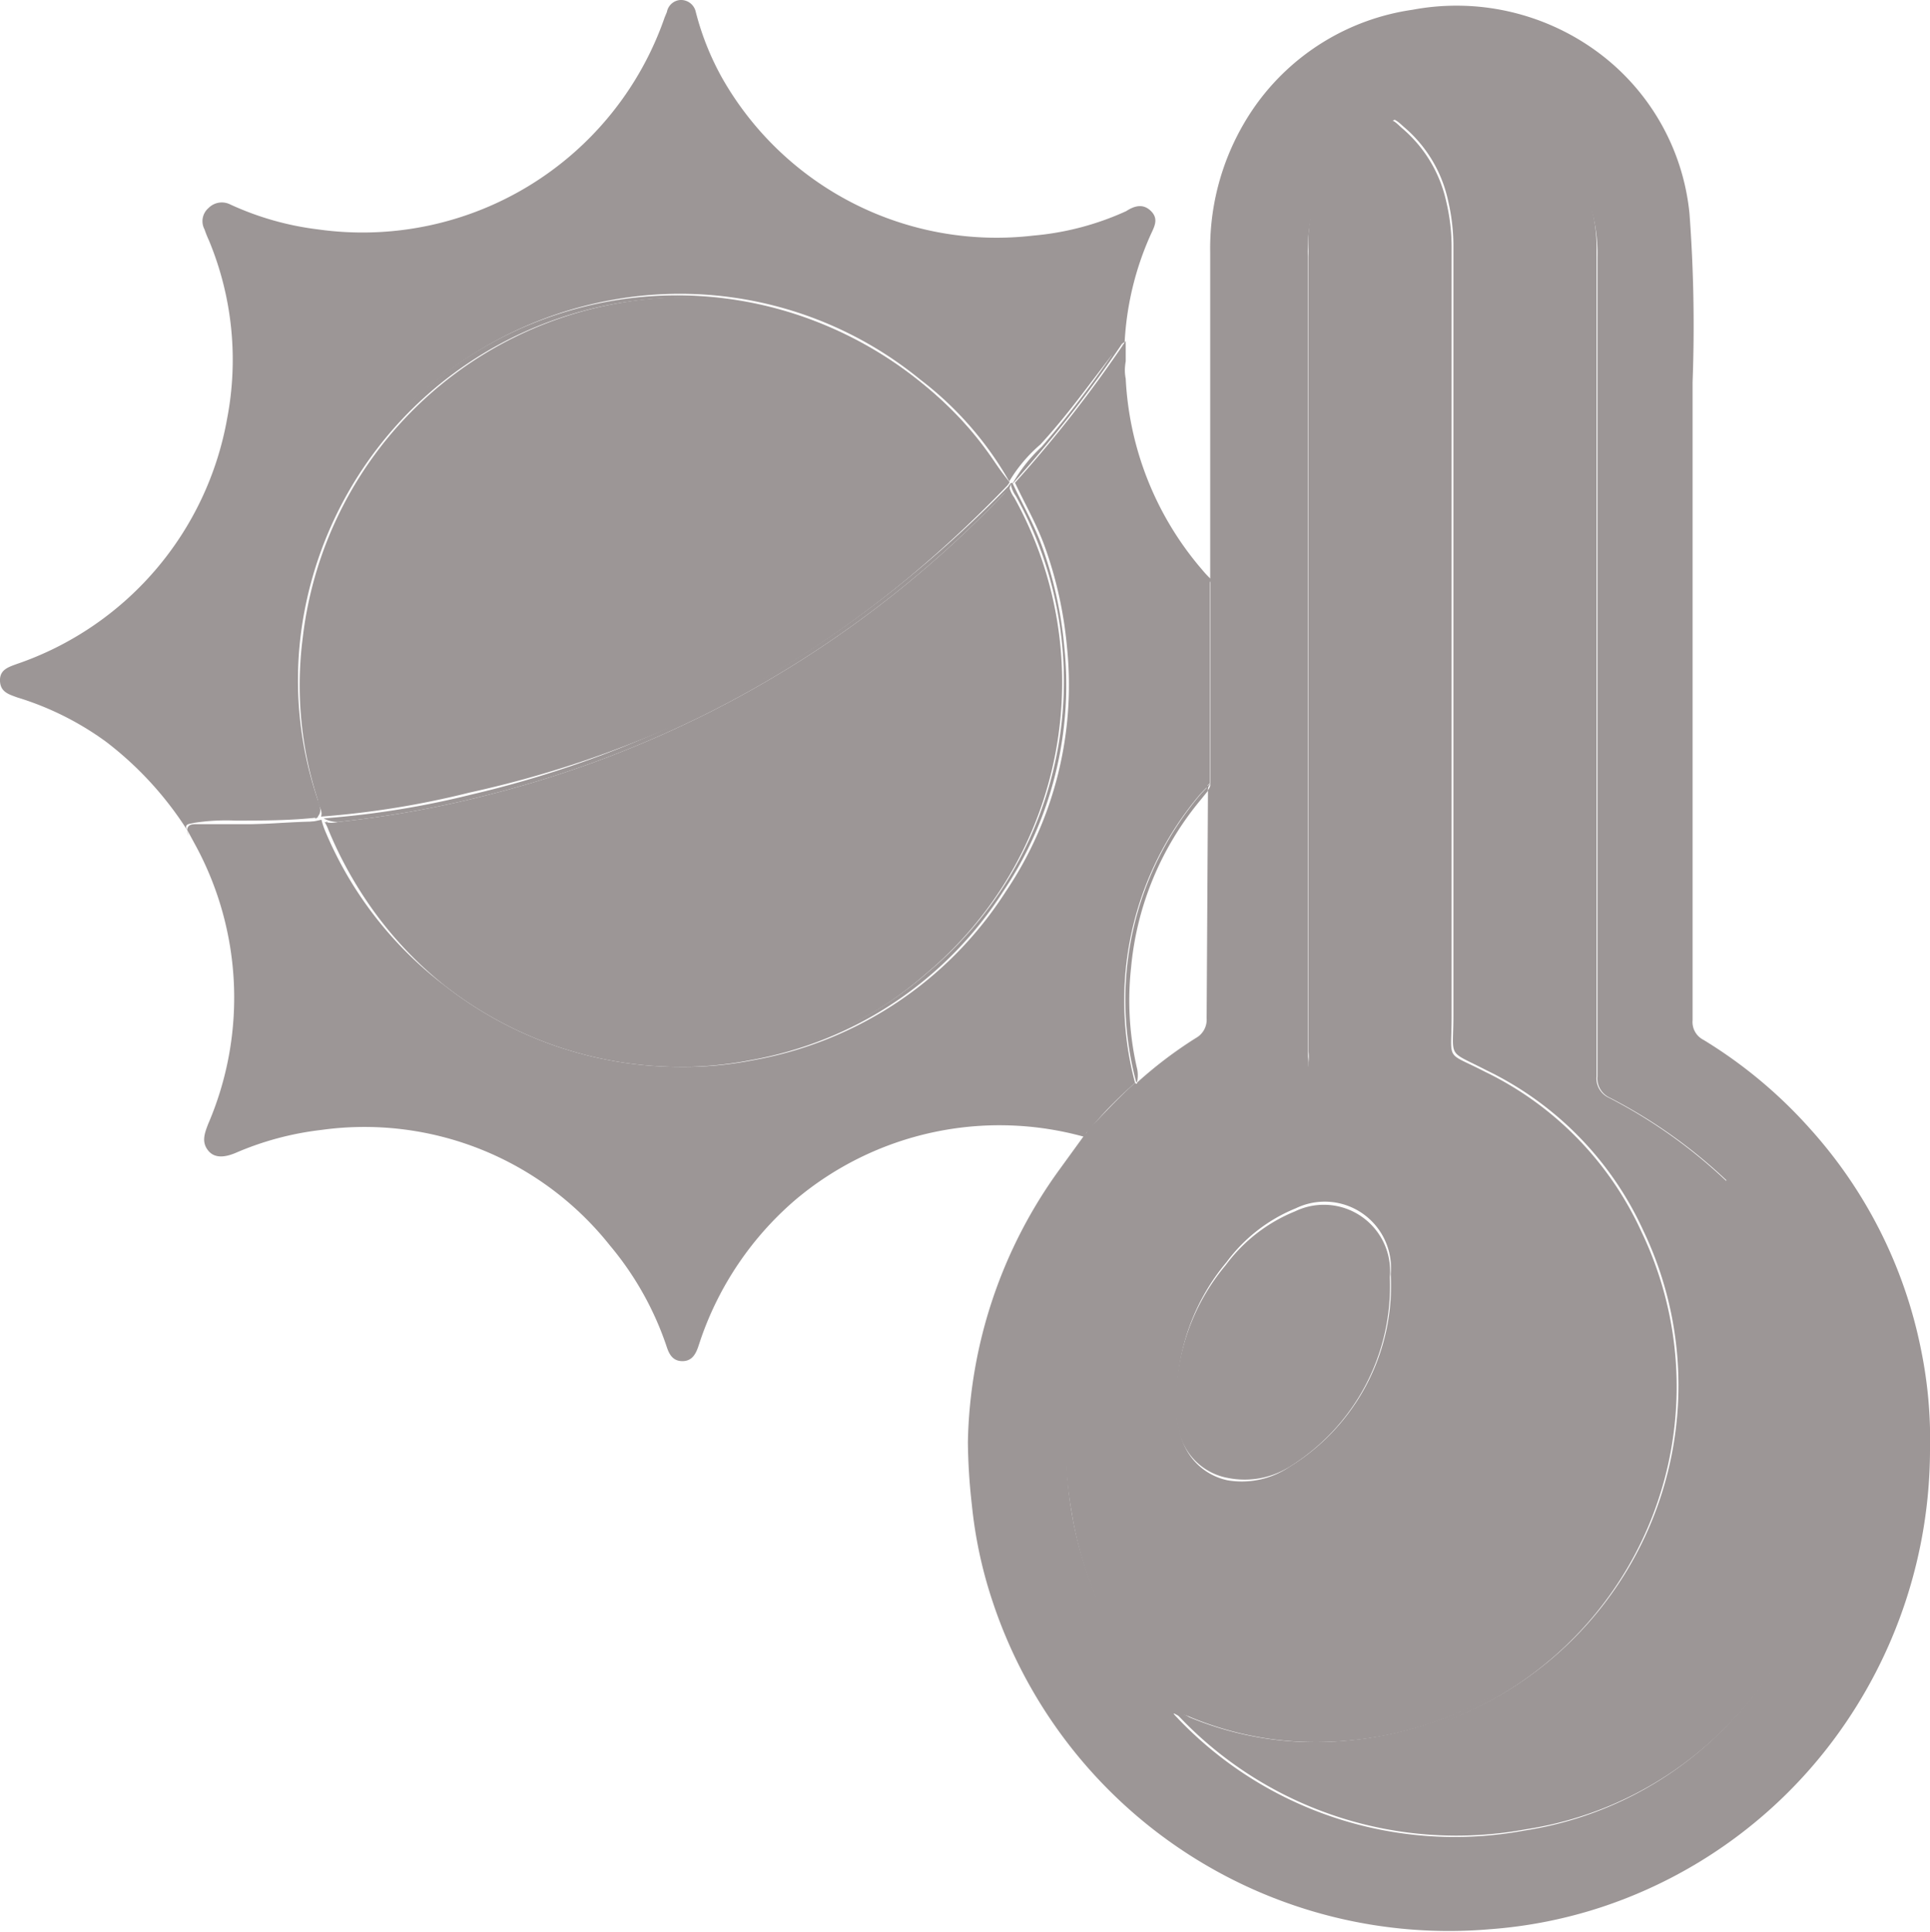 <svg xmlns="http://www.w3.org/2000/svg" viewBox="0 0 43.41 43.47"><defs><style>.cls-1{fill:#9c9696;}.cls-2{fill:#d46047;}.cls-3{fill:#a74d39;}</style></defs><g id="圖層_2" data-name="圖層 2"><g id="發燒和消息"><path class="cls-1" d="M25.26,7.66h0v0Z"/><path class="cls-1" d="M40.71,25.39a10.56,10.56,0,0,0-2.4-2,.45.45,0,0,1-.24-.44q0-7.17,0-14.35A34.06,34.06,0,0,0,38,4.8,5.14,5.14,0,0,0,36,1.22a5.35,5.35,0,0,0-4.23-1A5.25,5.25,0,0,0,28.22,2.4a5.57,5.57,0,0,0-1,3.28c0,2.45,0,4.91,0,7.36,0,1.52,0,3.05,0,4.58h0V23c0,.1,0,.2-.09.26-.55.34-1.07.74-1.58,1.13l-1.14,1.12h0l-.58.8a10.77,10.77,0,0,0-2.06,6.13,13.53,13.53,0,0,0,.09,1.42,10,10,0,0,0,.47,2.18,10.81,10.81,0,0,0,11.18,7.36,10.49,10.49,0,0,0,2.55-.51,10.7,10.7,0,0,0,5.21-3.79,10.94,10.94,0,0,0,2.14-6.48,10,10,0,0,0-.2-2.25A10.48,10.48,0,0,0,40.71,25.39ZM38.84,38.82a8,8,0,0,1-4.55,2.36,8.6,8.6,0,0,1-7.87-2.6l-.06-.08A8.45,8.45,0,0,1,24.1,34a8.54,8.54,0,0,1,2.07-7.12,8.73,8.73,0,0,1,2.62-2,1.07,1.07,0,0,0,.63-1.11c0-6,0-12,0-18a3.2,3.2,0,0,1,1.69-3l.1,0h0a3.26,3.26,0,0,1,4.38,1.41,3.48,3.48,0,0,1,.34,1.59V20.37c0,1.28,0,2.56,0,3.84a.48.48,0,0,0,.29.49,11.44,11.44,0,0,1,2.62,1.86,8.76,8.76,0,0,1,0,12.26Z"/><path class="cls-1" d="M25.53,24.36A7.16,7.16,0,0,1,27,17.86c.05-.05.1-.11.16-.16V13.44a.51.51,0,0,1,.09-.4,2,2,0,0,1-.2-.21,7.13,7.13,0,0,1-1.73-4.31h0a1,1,0,0,1,0-.39c0-.13,0-.26,0-.46h0a28.82,28.82,0,0,1-2.49,3.19h0c.22.47.48.92.66,1.41a9.11,9.11,0,0,1,.51,2.3,8.31,8.31,0,0,1-1.38,5.49,8.5,8.5,0,0,1-5.68,3.79,8.08,8.08,0,0,1-1.62.15A8.59,8.59,0,0,1,10,22.17a8.48,8.48,0,0,1-2.7-3.51,1.87,1.87,0,0,1-.07-.22h0a3.6,3.6,0,0,1-.92.1c-.63,0-1.26,0-1.88,0-.1,0-.21,0-.22.13h0l.19.35a7.19,7.19,0,0,1,.28,6.27c-.08.21-.15.4,0,.59s.39.15.61.06a6.82,6.82,0,0,1,1.93-.52,7.05,7.05,0,0,1,6.5,2.6A7,7,0,0,1,15,30.31c.06.18.15.31.35.31s.29-.14.35-.31l.06-.18A7.23,7.23,0,0,1,17.88,27a7.12,7.12,0,0,1,6.53-1.42h0a.2.2,0,0,1,.09-.16C24.84,25,25.17,24.68,25.53,24.36Z"/><path class="cls-1" d="M27.13,13.44V17.7l.08-.08h0c0-1.53,0-3.06,0-4.58A.51.51,0,0,0,27.13,13.44Z"/><path class="cls-1" d="M25.53,24.36c-.36.32-.69.68-1,1a.2.2,0,0,0-.09.16l1.14-1.12Z"/><path class="cls-1" d="M4.37,18.51a4.69,4.69,0,0,1,.92-.05c.62,0,1.24,0,1.86-.07h0a11.32,11.32,0,0,1-.48-2,8.3,8.3,0,0,1,.21-3.29,8.72,8.72,0,0,1,6.82-6.34,8.53,8.53,0,0,1,7,1.78,7.61,7.61,0,0,1,2,2.29h0A3.36,3.36,0,0,1,23.4,10C24,9.35,24.48,8.67,25,8c.08-.1.13-.23.29-.3h0v0a8.14,8.14,0,0,1,0,.85h0c0-.1,0-.2,0-.29a6.75,6.75,0,0,1,.6-3c.08-.17.17-.34,0-.51s-.36-.13-.56,0a6.34,6.34,0,0,1-2.09.55,7.1,7.1,0,0,1-7-3.55A6.19,6.19,0,0,1,15.65.27.34.34,0,0,0,15.3,0,.33.33,0,0,0,15,.27l-.05.12a7.19,7.19,0,0,1-7.8,4.77A6.61,6.61,0,0,1,5.18,4.6a.42.42,0,0,0-.49.08.39.39,0,0,0-.09.48,2.6,2.6,0,0,0,.1.25,7,7,0,0,1,.41,4A7.16,7.16,0,0,1,.37,14.94c-.19.07-.38.13-.37.38s.2.3.39.37a6.69,6.69,0,0,1,2,1,7.72,7.72,0,0,1,1.83,2h0C4.12,18.52,4.27,18.54,4.37,18.51Z"/><path class="cls-1" d="M25.26,7.67c0,.2,0,.33,0,.46a1,1,0,0,0,0,.39A8.14,8.14,0,0,0,25.26,7.67Z"/><path class="cls-1" d="M25,8c-.49.71-1,1.39-1.57,2.05a3.36,3.36,0,0,0-.66.84h0a28.82,28.82,0,0,0,2.49-3.19C25.1,7.73,25.05,7.86,25,8Z"/><path class="cls-1" d="M4.4,18.58c.62,0,1.25,0,1.88,0a3.6,3.6,0,0,0,.92-.1v0h0c-.62,0-1.24.07-1.86.07a4.69,4.69,0,0,0-.92.05c-.1,0-.25,0-.19.2C4.19,18.56,4.3,18.59,4.4,18.58Z"/><path class="cls-1" d="M26.78,38.63a7.32,7.32,0,0,0,2.88.56,8.14,8.14,0,0,0,4.91-1.7,7.9,7.9,0,0,0,2.63-3.62,7.93,7.93,0,0,0-1.28-7.61,7.85,7.85,0,0,0-3-2.32.49.49,0,0,1-.33-.54q0-9,0-18a3.12,3.12,0,0,0-1.37-2.75h0l-.1,0a3.2,3.2,0,0,0-1.69,3c0,6,0,12,0,18a1.07,1.07,0,0,1-.63,1.11,8.73,8.73,0,0,0-2.62,2A8.54,8.54,0,0,0,24.1,34a8.45,8.45,0,0,0,2.26,4.55A.86.86,0,0,1,26.78,38.63Zm-.31-7.24a4.78,4.78,0,0,1,1.12-3,3.64,3.64,0,0,1,1.56-1.21,1.49,1.49,0,0,1,2.13,1.48A4.78,4.78,0,0,1,29,33a1.91,1.91,0,0,1-1.39.3,1.38,1.38,0,0,1-1.05-1A2.4,2.4,0,0,1,26.47,31.39Z"/><path class="cls-1" d="M38.82,26.56A11.44,11.44,0,0,0,36.2,24.7a.48.48,0,0,1-.29-.49c0-1.28,0-2.56,0-3.84V5.65a3.48,3.48,0,0,0-.34-1.59,3.26,3.26,0,0,0-4.38-1.41h0c.17,0,.27.1.38.2a3,3,0,0,1,1,1.66,4.46,4.46,0,0,1,.12,1q0,8.66,0,17.33c0,1-.16.77.75,1.24a7.42,7.42,0,0,1,3.52,3.6,8.06,8.06,0,0,1-6.64,11.52,7.55,7.55,0,0,1-3.2-.41,3.3,3.3,0,0,1-.72-.32l.06.08a8.6,8.6,0,0,0,7.87,2.6,8,8,0,0,0,4.55-2.36,8.76,8.76,0,0,0,0-12.26Z"/><path class="cls-1" d="M30.28,39.23a8.06,8.06,0,0,0,6.64-11.52,7.42,7.42,0,0,0-3.52-3.6c-.91-.47-.75-.2-.75-1.24q0-8.67,0-17.33a4.46,4.46,0,0,0-.12-1,3,3,0,0,0-1-1.66c-.11-.1-.21-.22-.38-.2A3.12,3.12,0,0,1,32.56,5.4q0,9,0,18a.49.49,0,0,0,.33.54,7.85,7.85,0,0,1,3,2.32,7.93,7.93,0,0,1,1.28,7.61,7.9,7.9,0,0,1-2.63,3.62,8.14,8.14,0,0,1-4.91,1.7,7.32,7.32,0,0,1-2.88-.56.86.86,0,0,0-.42-.13,3.3,3.3,0,0,0,.72.32A7.55,7.55,0,0,0,30.28,39.23Z"/><path class="cls-1" d="M27.14,22.91a.47.47,0,0,1-.24.44,9.53,9.53,0,0,0-1.32,1l0,.1c.51-.39,1-.79,1.58-1.13.1-.06.09-.16.09-.26V17.62a1.19,1.19,0,0,1-.08.16Z"/><path class="cls-1" d="M25.58,24.32a.75.75,0,0,0,0-.26,6.81,6.81,0,0,1-.14-2.29A6.88,6.88,0,0,1,27,18l.17-.21V17.7c-.06.05-.11.11-.16.16a7.16,7.16,0,0,0-1.45,6.5l0,0Z"/><path class="cls-1" d="M25.56,24.33l0,0,0,.06,0-.1Z"/><path class="cls-1" d="M27.14,17.7v.08a1.19,1.19,0,0,0,.08-.16h0Z"/><path class="cls-1" d="M15.48,16.18A24.46,24.46,0,0,0,20.43,13a27.44,27.44,0,0,0,2.23-2.08l.05-.07h0c-.32-.4-.59-.83-.93-1.22a8.57,8.57,0,0,0-3.41-2.38,8.1,8.1,0,0,0-3-.56,8.66,8.66,0,0,0-8.56,7.65A8.35,8.35,0,0,0,7.15,18c0,.12.12.24.07.37h0l0,0a19.87,19.87,0,0,0,3.34-.54A24,24,0,0,0,15.48,16.18Z"/><path class="cls-2" d="M7.24,18.41h0l0,0h.08Z"/><path class="cls-1" d="M7.15,18a8.35,8.35,0,0,1-.39-3.68A8.66,8.66,0,0,1,15.32,6.7a8.1,8.1,0,0,1,3,.56,8.57,8.57,0,0,1,3.41,2.38c.34.39.61.82.93,1.22h0v0h0a7.61,7.61,0,0,0-2-2.29,8.64,8.64,0,0,0-11.66.72,8.42,8.42,0,0,0-2.17,3.84,8.3,8.3,0,0,0-.21,3.29,11.32,11.32,0,0,0,.48,2h0C7.27,18.27,7.19,18.15,7.15,18Z"/><path class="cls-2" d="M7.19,18.4v0l0,0Z"/><path class="cls-1" d="M22.58,11.11a24.3,24.3,0,0,1-6.17,4.68,24.3,24.3,0,0,1-5.27,2.05,23.57,23.57,0,0,1-3.53.65.65.65,0,0,1-.31,0,.8.8,0,0,1,.08.16,8.46,8.46,0,0,0,6.85,5.21,8.19,8.19,0,0,0,6.58-1.94,8.55,8.55,0,0,0,2-10.73.67.67,0,0,1-.12-.29h0C22.74,11,22.65,11,22.58,11.11Z"/><path class="cls-1" d="M22.73,10.87h0a.67.67,0,0,0,.12.29,8.55,8.55,0,0,1-2,10.73,8.19,8.19,0,0,1-6.58,1.94,8.46,8.46,0,0,1-6.85-5.21.8.8,0,0,0-.08-.16l0,0a1.87,1.87,0,0,0,.07.22A8.48,8.48,0,0,0,10,22.17,8.59,8.59,0,0,0,15.26,24a8.08,8.08,0,0,0,1.62-.15,8.5,8.5,0,0,0,5.68-3.79,8.31,8.31,0,0,0,1.38-5.49,9.11,9.11,0,0,0-.51-2.3c-.18-.49-.44-.94-.66-1.41h0Z"/><path class="cls-1" d="M22.73,10.87v0h0v0Z"/><path class="cls-1" d="M22.73,10.87l0,0h0Z"/><path class="cls-1" d="M7.61,18.49a23.57,23.57,0,0,0,3.53-.65,24.3,24.3,0,0,0,5.27-2.05,24.3,24.3,0,0,0,6.17-4.68c.07-.07.16-.13.15-.24h0l-.05.07A27.44,27.44,0,0,1,20.43,13a24.46,24.46,0,0,1-4.95,3.16,24,24,0,0,1-4.86,1.71,19.87,19.87,0,0,1-3.34.54l0,0A.65.65,0,0,0,7.61,18.49Z"/><path class="cls-3" d="M7.28,18.43h0l0,0Z"/><path class="cls-1" d="M22.71,10.87h0v0h0Z"/><path class="cls-1" d="M27.63,33.25A1.91,1.91,0,0,0,29,33a4.78,4.78,0,0,0,2.26-4.27,1.49,1.49,0,0,0-2.13-1.48,3.64,3.64,0,0,0-1.56,1.21,4.78,4.78,0,0,0-1.12,3,2.4,2.4,0,0,0,.11.88A1.38,1.38,0,0,0,27.63,33.25Z"/></g></g></svg>
